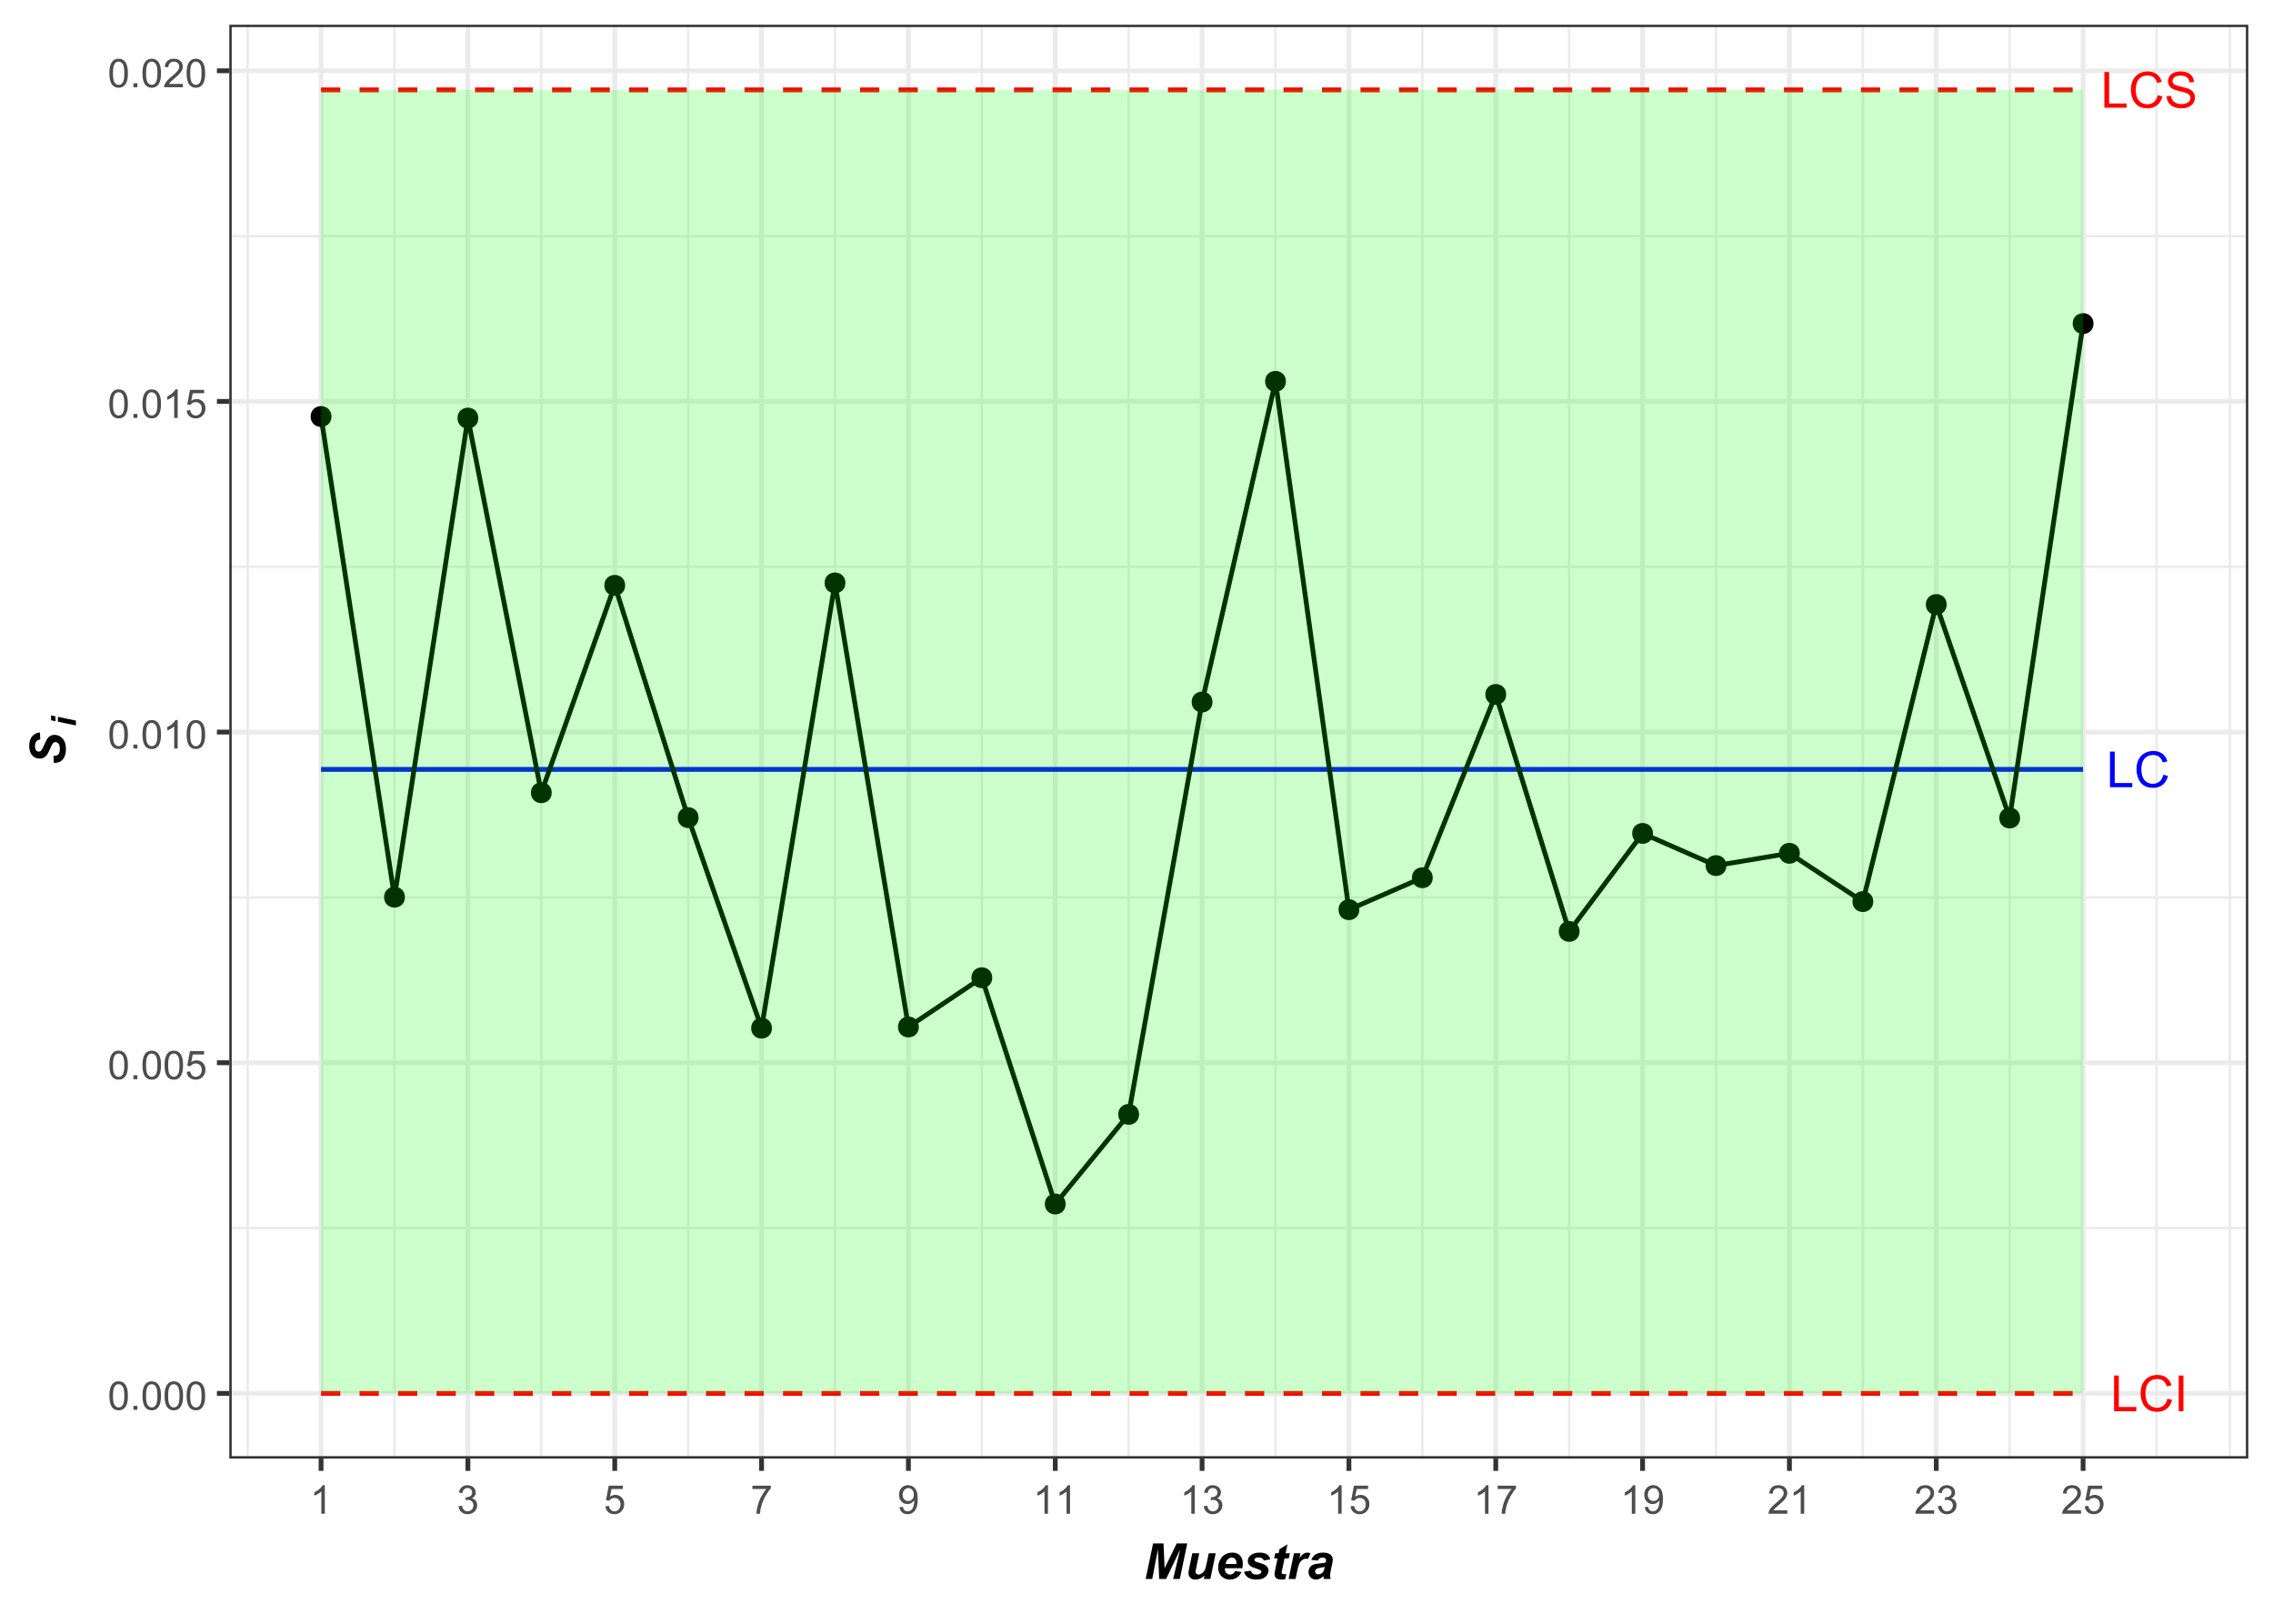 <?xml version="1.0" encoding="UTF-8"?>
<svg xmlns="http://www.w3.org/2000/svg" xmlns:xlink="http://www.w3.org/1999/xlink" width="504" height="360" viewBox="0 0 504 360">
<defs>
<g>
<g id="glyph-0-0">
<path d="M 0.809 0 L 0.809 -7.902 L 1.855 -7.902 L 1.855 -0.934 L 5.746 -0.934 L 5.746 0 Z M 0.809 0 "/>
</g>
<g id="glyph-0-1">
<path d="M 6.488 -2.77 L 7.535 -2.508 C 7.316 -1.648 6.922 -0.992 6.352 -0.543 C 5.781 -0.09 5.086 0.133 4.266 0.133 C 3.414 0.133 2.719 -0.039 2.188 -0.387 C 1.652 -0.73 1.246 -1.234 0.969 -1.891 C 0.688 -2.551 0.551 -3.254 0.551 -4.012 C 0.551 -4.832 0.707 -5.551 1.023 -6.164 C 1.336 -6.777 1.785 -7.242 2.363 -7.559 C 2.945 -7.879 3.582 -8.039 4.281 -8.039 C 5.07 -8.039 5.734 -7.836 6.273 -7.434 C 6.812 -7.031 7.188 -6.465 7.402 -5.734 L 6.371 -5.492 C 6.188 -6.066 5.922 -6.488 5.574 -6.75 C 5.227 -7.012 4.785 -7.141 4.258 -7.141 C 3.652 -7.141 3.145 -6.996 2.734 -6.707 C 2.328 -6.414 2.043 -6.023 1.875 -5.535 C 1.711 -5.043 1.629 -4.535 1.629 -4.016 C 1.629 -3.344 1.727 -2.758 1.922 -2.258 C 2.117 -1.754 2.422 -1.379 2.836 -1.133 C 3.25 -0.883 3.695 -0.762 4.176 -0.762 C 4.762 -0.762 5.258 -0.93 5.664 -1.266 C 6.07 -1.605 6.348 -2.105 6.488 -2.77 Z M 6.488 -2.77 "/>
</g>
<g id="glyph-0-2">
<path d="M 1.031 0 L 1.031 -7.902 L 2.074 -7.902 L 2.074 0 Z M 1.031 0 "/>
</g>
<g id="glyph-0-3">
<path d="M 0.496 -2.539 L 1.48 -2.625 C 1.527 -2.23 1.637 -1.906 1.809 -1.652 C 1.98 -1.398 2.246 -1.195 2.605 -1.039 C 2.965 -0.883 3.367 -0.805 3.816 -0.805 C 4.215 -0.805 4.566 -0.863 4.871 -0.98 C 5.18 -1.102 5.406 -1.262 5.555 -1.469 C 5.703 -1.676 5.777 -1.902 5.777 -2.145 C 5.777 -2.395 5.707 -2.609 5.562 -2.797 C 5.418 -2.98 5.184 -3.137 4.852 -3.262 C 4.641 -3.344 4.172 -3.473 3.445 -3.648 C 2.719 -3.82 2.211 -3.984 1.918 -4.141 C 1.543 -4.336 1.262 -4.582 1.074 -4.875 C 0.891 -5.168 0.797 -5.496 0.797 -5.859 C 0.797 -6.258 0.91 -6.633 1.137 -6.977 C 1.363 -7.324 1.695 -7.59 2.129 -7.77 C 2.562 -7.949 3.047 -8.039 3.578 -8.039 C 4.164 -8.039 4.68 -7.941 5.129 -7.754 C 5.578 -7.566 5.922 -7.289 6.16 -6.922 C 6.402 -6.555 6.531 -6.141 6.551 -5.676 L 5.547 -5.602 C 5.492 -6.102 5.309 -6.477 5 -6.734 C 4.688 -6.988 4.23 -7.117 3.621 -7.117 C 2.988 -7.117 2.527 -7 2.238 -6.77 C 1.949 -6.535 1.805 -6.258 1.805 -5.93 C 1.805 -5.645 1.91 -5.41 2.113 -5.23 C 2.312 -5.047 2.84 -4.859 3.691 -4.664 C 4.539 -4.473 5.121 -4.305 5.438 -4.16 C 5.898 -3.949 6.238 -3.68 6.457 -3.355 C 6.676 -3.031 6.785 -2.656 6.785 -2.23 C 6.785 -1.812 6.668 -1.414 6.426 -1.043 C 6.184 -0.672 5.84 -0.383 5.387 -0.176 C 4.938 0.031 4.43 0.133 3.863 0.133 C 3.148 0.133 2.551 0.031 2.066 -0.18 C 1.582 -0.387 1.203 -0.699 0.93 -1.117 C 0.656 -1.539 0.512 -2.012 0.496 -2.539 Z M 0.496 -2.539 "/>
</g>
<g id="glyph-1-0">
<path d="M 0.367 -3.105 C 0.367 -3.852 0.441 -4.449 0.594 -4.906 C 0.75 -5.359 0.977 -5.711 1.277 -5.957 C 1.582 -6.203 1.961 -6.324 2.418 -6.324 C 2.758 -6.324 3.055 -6.258 3.309 -6.121 C 3.562 -5.984 3.773 -5.789 3.941 -5.531 C 4.105 -5.277 4.238 -4.965 4.332 -4.594 C 4.426 -4.227 4.473 -3.73 4.473 -3.105 C 4.473 -2.367 4.398 -1.77 4.246 -1.316 C 4.094 -0.863 3.867 -0.512 3.562 -0.266 C 3.262 -0.016 2.879 0.109 2.418 0.109 C 1.812 0.109 1.336 -0.109 0.988 -0.547 C 0.574 -1.07 0.367 -1.922 0.367 -3.105 M 1.16 -3.105 C 1.16 -2.074 1.281 -1.383 1.523 -1.043 C 1.766 -0.699 2.062 -0.527 2.418 -0.527 C 2.773 -0.527 3.074 -0.699 3.316 -1.043 C 3.559 -1.387 3.68 -2.074 3.68 -3.105 C 3.68 -4.145 3.559 -4.832 3.316 -5.172 C 3.074 -5.516 2.773 -5.684 2.41 -5.684 C 2.055 -5.684 1.773 -5.535 1.559 -5.234 C 1.293 -4.852 1.16 -4.141 1.16 -3.105 Z M 1.16 -3.105 "/>
</g>
<g id="glyph-1-1">
<path d="M 0.801 0 L 0.801 -0.883 L 1.68 -0.883 L 1.68 0 Z M 0.801 0 "/>
</g>
<g id="glyph-1-2">
<path d="M 0.367 -1.648 L 1.176 -1.719 C 1.238 -1.324 1.379 -1.027 1.598 -0.828 C 1.816 -0.629 2.078 -0.527 2.391 -0.527 C 2.762 -0.527 3.078 -0.668 3.336 -0.949 C 3.594 -1.23 3.723 -1.602 3.723 -2.066 C 3.723 -2.508 3.598 -2.855 3.348 -3.109 C 3.102 -3.367 2.777 -3.492 2.375 -3.492 C 2.125 -3.492 1.902 -3.438 1.703 -3.324 C 1.5 -3.211 1.344 -3.062 1.23 -2.883 L 0.504 -2.977 L 1.113 -6.215 L 4.246 -6.215 L 4.246 -5.473 L 1.73 -5.473 L 1.391 -3.781 C 1.77 -4.043 2.168 -4.176 2.582 -4.176 C 3.133 -4.176 3.598 -3.984 3.977 -3.605 C 4.352 -3.223 4.543 -2.734 4.543 -2.137 C 4.543 -1.566 4.375 -1.074 4.043 -0.656 C 3.641 -0.148 3.09 0.109 2.391 0.109 C 1.816 0.109 1.348 -0.055 0.984 -0.375 C 0.625 -0.695 0.418 -1.121 0.367 -1.648 Z M 0.367 -1.648 "/>
</g>
<g id="glyph-1-3">
<path d="M 3.277 0 L 2.504 0 L 2.504 -4.93 C 2.32 -4.75 2.074 -4.574 1.773 -4.395 C 1.469 -4.219 1.199 -4.086 0.957 -3.996 L 0.957 -4.742 C 1.391 -4.945 1.77 -5.195 2.094 -5.484 C 2.418 -5.773 2.645 -6.055 2.781 -6.324 L 3.277 -6.324 Z M 3.277 0 "/>
</g>
<g id="glyph-1-4">
<path d="M 4.43 -0.742 L 4.43 0 L 0.266 0 C 0.262 -0.188 0.289 -0.367 0.355 -0.539 C 0.461 -0.82 0.633 -1.102 0.867 -1.375 C 1.098 -1.648 1.438 -1.969 1.879 -2.328 C 2.562 -2.891 3.023 -3.336 3.266 -3.664 C 3.508 -3.992 3.625 -4.301 3.625 -4.594 C 3.625 -4.898 3.516 -5.16 3.297 -5.367 C 3.078 -5.578 2.793 -5.684 2.441 -5.684 C 2.066 -5.684 1.77 -5.574 1.547 -5.352 C 1.324 -5.125 1.211 -4.816 1.207 -4.422 L 0.414 -4.504 C 0.469 -5.098 0.672 -5.547 1.027 -5.859 C 1.383 -6.168 1.859 -6.324 2.457 -6.324 C 3.062 -6.324 3.539 -6.156 3.895 -5.824 C 4.246 -5.488 4.422 -5.07 4.422 -4.578 C 4.422 -4.324 4.371 -4.078 4.266 -3.832 C 4.164 -3.59 3.992 -3.332 3.754 -3.062 C 3.516 -2.793 3.117 -2.426 2.562 -1.957 C 2.098 -1.566 1.801 -1.301 1.668 -1.164 C 1.535 -1.023 1.426 -0.883 1.34 -0.742 Z M 4.43 -0.742 "/>
</g>
<g id="glyph-1-5">
<path d="M 0.371 -1.664 L 1.145 -1.766 C 1.23 -1.328 1.383 -1.012 1.598 -0.82 C 1.809 -0.625 2.07 -0.527 2.375 -0.527 C 2.738 -0.527 3.047 -0.656 3.297 -0.906 C 3.547 -1.16 3.672 -1.473 3.676 -1.844 C 3.672 -2.199 3.559 -2.492 3.324 -2.723 C 3.094 -2.953 2.797 -3.066 2.441 -3.066 C 2.293 -3.066 2.113 -3.039 1.895 -2.98 L 1.98 -3.66 C 2.031 -3.656 2.074 -3.652 2.105 -3.652 C 2.434 -3.652 2.73 -3.738 2.996 -3.91 C 3.258 -4.082 3.391 -4.348 3.391 -4.703 C 3.391 -4.988 3.293 -5.223 3.102 -5.41 C 2.91 -5.598 2.664 -5.688 2.359 -5.688 C 2.059 -5.688 1.809 -5.594 1.605 -5.406 C 1.406 -5.215 1.277 -4.934 1.219 -4.555 L 0.445 -4.691 C 0.543 -5.211 0.758 -5.613 1.09 -5.898 C 1.426 -6.184 1.844 -6.324 2.344 -6.324 C 2.688 -6.324 3.004 -6.25 3.293 -6.105 C 3.582 -5.957 3.801 -5.754 3.957 -5.5 C 4.109 -5.246 4.184 -4.973 4.184 -4.688 C 4.184 -4.414 4.113 -4.168 3.965 -3.945 C 3.82 -3.723 3.605 -3.543 3.316 -3.41 C 3.691 -3.324 3.98 -3.148 4.184 -2.875 C 4.391 -2.605 4.496 -2.266 4.496 -1.859 C 4.496 -1.312 4.293 -0.844 3.895 -0.461 C 3.492 -0.078 2.984 0.113 2.371 0.113 C 1.82 0.113 1.359 -0.055 0.996 -0.383 C 0.629 -0.711 0.422 -1.141 0.371 -1.664 Z M 0.371 -1.664 "/>
</g>
<g id="glyph-1-6">
<path d="M 0.418 -5.473 L 0.418 -6.219 L 4.496 -6.219 L 4.496 -5.617 C 4.094 -5.188 3.695 -4.621 3.301 -3.914 C 2.91 -3.207 2.605 -2.48 2.391 -1.73 C 2.234 -1.203 2.137 -0.629 2.094 0 L 1.297 0 C 1.305 -0.496 1.402 -1.094 1.59 -1.797 C 1.777 -2.496 2.043 -3.176 2.391 -3.828 C 2.738 -4.477 3.109 -5.027 3.504 -5.473 Z M 0.418 -5.473 "/>
</g>
<g id="glyph-1-7">
<path d="M 0.48 -1.457 L 1.227 -1.527 C 1.289 -1.176 1.406 -0.922 1.586 -0.766 C 1.762 -0.605 1.992 -0.527 2.27 -0.527 C 2.508 -0.527 2.715 -0.582 2.895 -0.691 C 3.074 -0.801 3.219 -0.945 3.336 -1.129 C 3.449 -1.309 3.543 -1.555 3.621 -1.863 C 3.699 -2.176 3.738 -2.488 3.738 -2.809 C 3.738 -2.844 3.738 -2.895 3.734 -2.965 C 3.578 -2.719 3.367 -2.52 3.102 -2.367 C 2.832 -2.211 2.543 -2.137 2.23 -2.137 C 1.707 -2.137 1.266 -2.324 0.906 -2.703 C 0.547 -3.082 0.367 -3.578 0.367 -4.199 C 0.367 -4.836 0.555 -5.352 0.93 -5.742 C 1.309 -6.129 1.777 -6.324 2.348 -6.324 C 2.754 -6.324 3.129 -6.215 3.469 -5.996 C 3.809 -5.773 4.066 -5.461 4.242 -5.051 C 4.418 -4.645 4.508 -4.051 4.508 -3.277 C 4.508 -2.473 4.422 -1.832 4.246 -1.355 C 4.07 -0.879 3.812 -0.516 3.465 -0.266 C 3.121 -0.016 2.715 0.109 2.25 0.109 C 1.758 0.109 1.355 -0.031 1.043 -0.305 C 0.73 -0.578 0.543 -0.961 0.48 -1.457 M 3.648 -4.238 C 3.648 -4.68 3.531 -5.031 3.293 -5.293 C 3.059 -5.555 2.773 -5.684 2.441 -5.684 C 2.098 -5.684 1.797 -5.543 1.543 -5.266 C 1.289 -4.984 1.16 -4.617 1.16 -4.172 C 1.16 -3.77 1.281 -3.445 1.523 -3.195 C 1.766 -2.945 2.062 -2.82 2.418 -2.82 C 2.777 -2.82 3.07 -2.945 3.301 -3.195 C 3.531 -3.445 3.648 -3.793 3.648 -4.238 Z M 3.648 -4.238 "/>
</g>
<g id="glyph-2-0">
<path d="M 4.98 0 L 3.441 0 L 3.156 -6.578 L 1.906 0 L 0.445 0 L 2.09 -7.875 L 4.398 -7.875 L 4.641 -2.359 L 7.328 -7.875 L 9.664 -7.875 L 8.016 0 L 6.535 0 L 8.09 -6.531 Z M 4.98 0 "/>
</g>
<g id="glyph-2-1">
<path d="M 1.621 -5.703 L 3.164 -5.703 L 2.461 -2.324 C 2.375 -1.922 2.332 -1.668 2.332 -1.57 C 2.332 -1.402 2.391 -1.262 2.516 -1.145 C 2.637 -1.027 2.793 -0.969 2.98 -0.969 C 3.117 -0.969 3.25 -0.992 3.383 -1.043 C 3.516 -1.098 3.652 -1.176 3.793 -1.281 C 3.93 -1.387 4.059 -1.508 4.168 -1.645 C 4.277 -1.781 4.383 -1.957 4.48 -2.18 C 4.547 -2.344 4.621 -2.613 4.699 -2.984 L 5.27 -5.703 L 6.812 -5.703 L 5.617 0 L 4.18 0 L 4.34 -0.773 C 3.711 -0.168 3.023 0.133 2.281 0.133 C 1.812 0.133 1.445 0 1.176 -0.27 C 0.906 -0.539 0.773 -0.898 0.773 -1.348 C 0.773 -1.547 0.836 -1.938 0.957 -2.523 Z M 1.621 -5.703 "/>
</g>
<g id="glyph-2-2">
<path d="M 5.992 -2.375 L 2.125 -2.375 C 2.125 -2.312 2.121 -2.266 2.121 -2.234 C 2.121 -1.855 2.23 -1.547 2.445 -1.316 C 2.664 -1.082 2.926 -0.969 3.238 -0.969 C 3.75 -0.969 4.148 -1.23 4.438 -1.762 L 5.816 -1.531 C 5.547 -0.977 5.188 -0.559 4.738 -0.281 C 4.289 -0.004 3.785 0.133 3.227 0.133 C 2.461 0.133 1.84 -0.109 1.359 -0.594 C 0.879 -1.078 0.641 -1.719 0.641 -2.52 C 0.641 -3.301 0.855 -3.996 1.289 -4.602 C 1.879 -5.426 2.723 -5.84 3.82 -5.84 C 4.516 -5.84 5.07 -5.621 5.484 -5.191 C 5.895 -4.758 6.102 -4.156 6.102 -3.379 C 6.102 -3.008 6.066 -2.672 5.992 -2.375 M 4.695 -3.312 C 4.699 -3.383 4.699 -3.434 4.699 -3.469 C 4.699 -3.891 4.605 -4.211 4.414 -4.422 C 4.227 -4.633 3.973 -4.738 3.652 -4.738 C 3.332 -4.738 3.047 -4.617 2.797 -4.379 C 2.543 -4.137 2.371 -3.781 2.281 -3.312 Z M 4.695 -3.312 "/>
</g>
<g id="glyph-2-3">
<path d="M 0.242 -1.594 L 1.734 -1.832 C 1.867 -1.516 2.031 -1.293 2.23 -1.164 C 2.426 -1.031 2.695 -0.969 3.035 -0.969 C 3.387 -0.969 3.668 -1.047 3.879 -1.203 C 4.023 -1.312 4.098 -1.441 4.098 -1.594 C 4.098 -1.699 4.062 -1.793 3.984 -1.875 C 3.906 -1.953 3.695 -2.051 3.348 -2.164 C 2.414 -2.473 1.84 -2.715 1.617 -2.895 C 1.27 -3.176 1.094 -3.539 1.094 -3.992 C 1.094 -4.441 1.266 -4.832 1.602 -5.156 C 2.07 -5.609 2.766 -5.84 3.691 -5.84 C 4.426 -5.84 4.98 -5.703 5.355 -5.438 C 5.73 -5.168 5.969 -4.805 6.07 -4.344 L 4.645 -4.098 C 4.57 -4.305 4.449 -4.461 4.281 -4.566 C 4.051 -4.703 3.777 -4.773 3.453 -4.773 C 3.133 -4.773 2.898 -4.723 2.758 -4.613 C 2.617 -4.508 2.547 -4.383 2.547 -4.242 C 2.547 -4.102 2.617 -3.98 2.762 -3.891 C 2.852 -3.832 3.137 -3.73 3.625 -3.586 C 4.379 -3.371 4.879 -3.156 5.133 -2.945 C 5.492 -2.645 5.672 -2.289 5.672 -1.867 C 5.672 -1.328 5.445 -0.859 4.988 -0.461 C 4.535 -0.066 3.895 0.133 3.066 0.133 C 2.242 0.133 1.605 -0.016 1.156 -0.32 C 0.707 -0.621 0.402 -1.047 0.242 -1.594 Z M 0.242 -1.594 "/>
</g>
<g id="glyph-2-4">
<path d="M 0.828 -4.559 L 1.062 -5.703 L 1.816 -5.703 L 2.004 -6.617 L 3.77 -7.68 L 3.355 -5.703 L 4.297 -5.703 L 4.062 -4.559 L 3.117 -4.559 L 2.617 -2.172 C 2.527 -1.738 2.48 -1.488 2.48 -1.43 C 2.48 -1.312 2.52 -1.219 2.594 -1.152 C 2.668 -1.086 2.805 -1.055 3.004 -1.055 C 3.07 -1.055 3.242 -1.066 3.512 -1.09 L 3.27 0.055 C 3.008 0.109 2.734 0.133 2.453 0.133 C 1.91 0.133 1.516 0.031 1.266 -0.18 C 1.02 -0.391 0.898 -0.68 0.898 -1.055 C 0.898 -1.227 0.965 -1.633 1.094 -2.266 L 1.574 -4.559 Z M 0.828 -4.559 "/>
</g>
<g id="glyph-2-5">
<path d="M 1.547 -5.703 L 2.984 -5.703 L 2.754 -4.598 C 3.293 -5.426 3.875 -5.84 4.5 -5.84 C 4.723 -5.84 4.961 -5.781 5.215 -5.672 L 4.625 -4.41 C 4.484 -4.461 4.336 -4.484 4.18 -4.484 C 3.914 -4.484 3.645 -4.383 3.371 -4.184 C 3.098 -3.984 2.883 -3.715 2.727 -3.383 C 2.574 -3.047 2.422 -2.516 2.273 -1.789 L 1.895 0 L 0.355 0 Z M 1.547 -5.703 "/>
</g>
<g id="glyph-2-6">
<path d="M 2.617 -4.086 L 1.113 -4.215 C 1.285 -4.727 1.582 -5.121 2.012 -5.41 C 2.438 -5.695 3.008 -5.84 3.711 -5.84 C 4.445 -5.84 4.988 -5.691 5.34 -5.395 C 5.691 -5.102 5.867 -4.738 5.867 -4.312 C 5.867 -4.141 5.852 -3.957 5.82 -3.766 C 5.789 -3.57 5.684 -3.062 5.5 -2.238 C 5.352 -1.559 5.273 -1.082 5.273 -0.812 C 5.273 -0.566 5.316 -0.297 5.402 0 L 3.906 0 C 3.844 -0.207 3.805 -0.422 3.793 -0.645 C 3.566 -0.395 3.309 -0.203 3.012 -0.066 C 2.719 0.066 2.426 0.133 2.125 0.133 C 1.656 0.133 1.266 -0.02 0.957 -0.332 C 0.648 -0.641 0.492 -1.039 0.492 -1.523 C 0.492 -2.07 0.664 -2.504 1 -2.832 C 1.34 -3.156 1.945 -3.352 2.812 -3.422 C 3.547 -3.48 4.039 -3.555 4.285 -3.641 C 4.352 -3.855 4.383 -4.027 4.383 -4.156 C 4.383 -4.32 4.316 -4.461 4.184 -4.57 C 4.051 -4.684 3.855 -4.738 3.594 -4.738 C 3.316 -4.738 3.102 -4.68 2.941 -4.566 C 2.781 -4.457 2.672 -4.297 2.617 -4.086 M 4.082 -2.66 C 3.988 -2.633 3.867 -2.609 3.711 -2.59 C 2.938 -2.496 2.434 -2.359 2.195 -2.18 C 2.027 -2.051 1.945 -1.879 1.945 -1.66 C 1.945 -1.48 2.008 -1.328 2.137 -1.207 C 2.266 -1.082 2.438 -1.02 2.648 -1.02 C 2.879 -1.02 3.102 -1.078 3.305 -1.191 C 3.512 -1.301 3.664 -1.449 3.77 -1.625 C 3.871 -1.801 3.961 -2.078 4.039 -2.453 Z M 4.082 -2.66 "/>
</g>
<g id="glyph-3-0">
<path d="M -2.551 -0.699 L -2.633 -2.238 C -2.141 -2.262 -1.809 -2.344 -1.637 -2.492 C -1.359 -2.727 -1.219 -3.164 -1.219 -3.805 C -1.219 -4.332 -1.312 -4.715 -1.504 -4.953 C -1.695 -5.188 -1.922 -5.305 -2.191 -5.305 C -2.426 -5.305 -2.621 -5.211 -2.781 -5.016 C -2.898 -4.879 -3.094 -4.508 -3.355 -3.898 C -3.621 -3.285 -3.844 -2.84 -4.02 -2.559 C -4.199 -2.277 -4.426 -2.059 -4.711 -1.895 C -4.992 -1.734 -5.324 -1.656 -5.703 -1.656 C -6.367 -1.656 -6.918 -1.895 -7.352 -2.375 C -7.789 -2.855 -8.008 -3.547 -8.008 -4.457 C -8.008 -5.383 -7.793 -6.098 -7.359 -6.605 C -6.926 -7.109 -6.348 -7.391 -5.629 -7.438 L -5.559 -5.887 C -5.934 -5.848 -6.223 -5.711 -6.422 -5.477 C -6.625 -5.246 -6.727 -4.902 -6.727 -4.445 C -6.727 -4 -6.645 -3.68 -6.488 -3.488 C -6.332 -3.297 -6.133 -3.203 -5.891 -3.203 C -5.668 -3.203 -5.48 -3.289 -5.332 -3.465 C -5.184 -3.641 -4.977 -4.027 -4.715 -4.629 C -4.324 -5.535 -4.008 -6.113 -3.766 -6.359 C -3.406 -6.727 -2.945 -6.914 -2.383 -6.914 C -1.691 -6.914 -1.098 -6.637 -0.605 -6.09 C -0.113 -5.539 0.133 -4.773 0.133 -3.793 C 0.133 -3.117 0.02 -2.527 -0.207 -2.031 C -0.434 -1.535 -0.75 -1.188 -1.156 -0.984 C -1.559 -0.777 -2.023 -0.684 -2.551 -0.699 Z M -2.551 -0.699 "/>
</g>
<g id="glyph-4-0">
<path d="M -5.512 -1.457 L -5.512 -2.539 L -4.535 -2.336 L -4.535 -1.254 L -5.512 -1.457 M -3.992 -1.145 L -3.992 -2.223 L 0 -1.387 L 0 -0.309 Z M -3.992 -1.145 "/>
</g>
</g>
<clipPath id="clip-0">
<path clip-rule="nonzero" d="M 50.844 5.48 L 498.523 5.48 L 498.523 323.375 L 50.844 323.375 Z M 50.844 5.48 "/>
</clipPath>
<clipPath id="clip-1">
<path clip-rule="nonzero" d="M 50.844 272 L 498.523 272 L 498.523 273 L 50.844 273 Z M 50.844 272 "/>
</clipPath>
<clipPath id="clip-2">
<path clip-rule="nonzero" d="M 50.844 198 L 498.523 198 L 498.523 200 L 50.844 200 Z M 50.844 198 "/>
</clipPath>
<clipPath id="clip-3">
<path clip-rule="nonzero" d="M 50.844 125 L 498.523 125 L 498.523 126 L 50.844 126 Z M 50.844 125 "/>
</clipPath>
<clipPath id="clip-4">
<path clip-rule="nonzero" d="M 50.844 52 L 498.523 52 L 498.523 53 L 50.844 53 Z M 50.844 52 "/>
</clipPath>
<clipPath id="clip-5">
<path clip-rule="nonzero" d="M 54 5.48 L 56 5.48 L 56 323.375 L 54 323.375 Z M 54 5.48 "/>
</clipPath>
<clipPath id="clip-6">
<path clip-rule="nonzero" d="M 87 5.48 L 88 5.48 L 88 323.375 L 87 323.375 Z M 87 5.48 "/>
</clipPath>
<clipPath id="clip-7">
<path clip-rule="nonzero" d="M 119 5.48 L 121 5.48 L 121 323.375 L 119 323.375 Z M 119 5.48 "/>
</clipPath>
<clipPath id="clip-8">
<path clip-rule="nonzero" d="M 152 5.48 L 153 5.48 L 153 323.375 L 152 323.375 Z M 152 5.48 "/>
</clipPath>
<clipPath id="clip-9">
<path clip-rule="nonzero" d="M 184 5.48 L 186 5.48 L 186 323.375 L 184 323.375 Z M 184 5.48 "/>
</clipPath>
<clipPath id="clip-10">
<path clip-rule="nonzero" d="M 217 5.48 L 218 5.48 L 218 323.375 L 217 323.375 Z M 217 5.48 "/>
</clipPath>
<clipPath id="clip-11">
<path clip-rule="nonzero" d="M 249 5.48 L 251 5.48 L 251 323.375 L 249 323.375 Z M 249 5.48 "/>
</clipPath>
<clipPath id="clip-12">
<path clip-rule="nonzero" d="M 282 5.48 L 284 5.48 L 284 323.375 L 282 323.375 Z M 282 5.48 "/>
</clipPath>
<clipPath id="clip-13">
<path clip-rule="nonzero" d="M 315 5.48 L 316 5.48 L 316 323.375 L 315 323.375 Z M 315 5.48 "/>
</clipPath>
<clipPath id="clip-14">
<path clip-rule="nonzero" d="M 347 5.48 L 349 5.48 L 349 323.375 L 347 323.375 Z M 347 5.48 "/>
</clipPath>
<clipPath id="clip-15">
<path clip-rule="nonzero" d="M 380 5.48 L 381 5.48 L 381 323.375 L 380 323.375 Z M 380 5.48 "/>
</clipPath>
<clipPath id="clip-16">
<path clip-rule="nonzero" d="M 412 5.48 L 414 5.48 L 414 323.375 L 412 323.375 Z M 412 5.48 "/>
</clipPath>
<clipPath id="clip-17">
<path clip-rule="nonzero" d="M 445 5.48 L 446 5.48 L 446 323.375 L 445 323.375 Z M 445 5.48 "/>
</clipPath>
<clipPath id="clip-18">
<path clip-rule="nonzero" d="M 477 5.48 L 479 5.48 L 479 323.375 L 477 323.375 Z M 477 5.48 "/>
</clipPath>
<clipPath id="clip-19">
<path clip-rule="nonzero" d="M 494 5.48 L 495 5.48 L 495 323.375 L 494 323.375 Z M 494 5.48 "/>
</clipPath>
<clipPath id="clip-20">
<path clip-rule="nonzero" d="M 50.844 308 L 498.523 308 L 498.523 310 L 50.844 310 Z M 50.844 308 "/>
</clipPath>
<clipPath id="clip-21">
<path clip-rule="nonzero" d="M 50.844 235 L 498.523 235 L 498.523 237 L 50.844 237 Z M 50.844 235 "/>
</clipPath>
<clipPath id="clip-22">
<path clip-rule="nonzero" d="M 50.844 161 L 498.523 161 L 498.523 163 L 50.844 163 Z M 50.844 161 "/>
</clipPath>
<clipPath id="clip-23">
<path clip-rule="nonzero" d="M 50.844 88 L 498.523 88 L 498.523 90 L 50.844 90 Z M 50.844 88 "/>
</clipPath>
<clipPath id="clip-24">
<path clip-rule="nonzero" d="M 50.844 15 L 498.523 15 L 498.523 17 L 50.844 17 Z M 50.844 15 "/>
</clipPath>
<clipPath id="clip-25">
<path clip-rule="nonzero" d="M 70 5.48 L 72 5.48 L 72 323.375 L 70 323.375 Z M 70 5.48 "/>
</clipPath>
<clipPath id="clip-26">
<path clip-rule="nonzero" d="M 103 5.48 L 105 5.48 L 105 323.375 L 103 323.375 Z M 103 5.48 "/>
</clipPath>
<clipPath id="clip-27">
<path clip-rule="nonzero" d="M 135 5.48 L 137 5.48 L 137 323.375 L 135 323.375 Z M 135 5.48 "/>
</clipPath>
<clipPath id="clip-28">
<path clip-rule="nonzero" d="M 168 5.48 L 170 5.48 L 170 323.375 L 168 323.375 Z M 168 5.48 "/>
</clipPath>
<clipPath id="clip-29">
<path clip-rule="nonzero" d="M 200 5.48 L 202 5.48 L 202 323.375 L 200 323.375 Z M 200 5.48 "/>
</clipPath>
<clipPath id="clip-30">
<path clip-rule="nonzero" d="M 233 5.48 L 235 5.48 L 235 323.375 L 233 323.375 Z M 233 5.48 "/>
</clipPath>
<clipPath id="clip-31">
<path clip-rule="nonzero" d="M 266 5.48 L 268 5.48 L 268 323.375 L 266 323.375 Z M 266 5.48 "/>
</clipPath>
<clipPath id="clip-32">
<path clip-rule="nonzero" d="M 298 5.48 L 300 5.48 L 300 323.375 L 298 323.375 Z M 298 5.48 "/>
</clipPath>
<clipPath id="clip-33">
<path clip-rule="nonzero" d="M 331 5.48 L 333 5.48 L 333 323.375 L 331 323.375 Z M 331 5.48 "/>
</clipPath>
<clipPath id="clip-34">
<path clip-rule="nonzero" d="M 363 5.48 L 365 5.48 L 365 323.375 L 363 323.375 Z M 363 5.48 "/>
</clipPath>
<clipPath id="clip-35">
<path clip-rule="nonzero" d="M 396 5.48 L 398 5.48 L 398 323.375 L 396 323.375 Z M 396 5.48 "/>
</clipPath>
<clipPath id="clip-36">
<path clip-rule="nonzero" d="M 428 5.48 L 430 5.48 L 430 323.375 L 428 323.375 Z M 428 5.48 "/>
</clipPath>
<clipPath id="clip-37">
<path clip-rule="nonzero" d="M 461 5.48 L 463 5.48 L 463 323.375 L 461 323.375 Z M 461 5.48 "/>
</clipPath>
<clipPath id="clip-38">
<path clip-rule="nonzero" d="M 50.844 5.48 L 498.523 5.48 L 498.523 323.375 L 50.844 323.375 Z M 50.844 5.48 "/>
</clipPath>
</defs>
<rect x="-50.4" y="-36" width="604.8" height="432" fill="rgb(100%, 100%, 100%)" fill-opacity="1"/>
<rect x="-50.4" y="-36" width="604.8" height="432" fill="rgb(100%, 100%, 100%)" fill-opacity="1"/>
<path fill="none" stroke-width="1.067" stroke-linecap="round" stroke-linejoin="round" stroke="rgb(100%, 100%, 100%)" stroke-opacity="1" stroke-miterlimit="10" d="M 0 360 L 504 360 L 504 0 L 0 0 Z M 0 360 "/>
<g clip-path="url(#clip-0)">
<path fill-rule="nonzero" fill="rgb(100%, 100%, 100%)" fill-opacity="1" d="M 50.844 323.375 L 498.523 323.375 L 498.523 5.48 L 50.844 5.48 Z M 50.844 323.375 "/>
</g>
<g clip-path="url(#clip-1)">
<path fill="none" stroke-width="0.533" stroke-linecap="butt" stroke-linejoin="round" stroke="rgb(92.157%, 92.157%, 92.157%)" stroke-opacity="1" stroke-miterlimit="10" d="M 50.844 272.27 L 498.52 272.27 "/>
</g>
<g clip-path="url(#clip-2)">
<path fill="none" stroke-width="0.533" stroke-linecap="butt" stroke-linejoin="round" stroke="rgb(92.157%, 92.157%, 92.157%)" stroke-opacity="1" stroke-miterlimit="10" d="M 50.844 198.965 L 498.52 198.965 "/>
</g>
<g clip-path="url(#clip-3)">
<path fill="none" stroke-width="0.533" stroke-linecap="butt" stroke-linejoin="round" stroke="rgb(92.157%, 92.157%, 92.157%)" stroke-opacity="1" stroke-miterlimit="10" d="M 50.844 125.656 L 498.52 125.656 "/>
</g>
<g clip-path="url(#clip-4)">
<path fill="none" stroke-width="0.533" stroke-linecap="butt" stroke-linejoin="round" stroke="rgb(92.157%, 92.157%, 92.157%)" stroke-opacity="1" stroke-miterlimit="10" d="M 50.844 52.348 L 498.52 52.348 "/>
</g>
<g clip-path="url(#clip-5)">
<path fill="none" stroke-width="0.533" stroke-linecap="butt" stroke-linejoin="round" stroke="rgb(92.157%, 92.157%, 92.157%)" stroke-opacity="1" stroke-miterlimit="10" d="M 54.91 323.375 L 54.91 5.48 "/>
</g>
<g clip-path="url(#clip-6)">
<path fill="none" stroke-width="0.533" stroke-linecap="butt" stroke-linejoin="round" stroke="rgb(92.157%, 92.157%, 92.157%)" stroke-opacity="1" stroke-miterlimit="10" d="M 87.469 323.375 L 87.469 5.48 "/>
</g>
<g clip-path="url(#clip-7)">
<path fill="none" stroke-width="0.533" stroke-linecap="butt" stroke-linejoin="round" stroke="rgb(92.157%, 92.157%, 92.157%)" stroke-opacity="1" stroke-miterlimit="10" d="M 120.027 323.375 L 120.027 5.48 "/>
</g>
<g clip-path="url(#clip-8)">
<path fill="none" stroke-width="0.533" stroke-linecap="butt" stroke-linejoin="round" stroke="rgb(92.157%, 92.157%, 92.157%)" stroke-opacity="1" stroke-miterlimit="10" d="M 152.586 323.375 L 152.586 5.48 "/>
</g>
<g clip-path="url(#clip-9)">
<path fill="none" stroke-width="0.533" stroke-linecap="butt" stroke-linejoin="round" stroke="rgb(92.157%, 92.157%, 92.157%)" stroke-opacity="1" stroke-miterlimit="10" d="M 185.145 323.375 L 185.145 5.48 "/>
</g>
<g clip-path="url(#clip-10)">
<path fill="none" stroke-width="0.533" stroke-linecap="butt" stroke-linejoin="round" stroke="rgb(92.157%, 92.157%, 92.157%)" stroke-opacity="1" stroke-miterlimit="10" d="M 217.703 323.375 L 217.703 5.48 "/>
</g>
<g clip-path="url(#clip-11)">
<path fill="none" stroke-width="0.533" stroke-linecap="butt" stroke-linejoin="round" stroke="rgb(92.157%, 92.157%, 92.157%)" stroke-opacity="1" stroke-miterlimit="10" d="M 250.262 323.375 L 250.262 5.48 "/>
</g>
<g clip-path="url(#clip-12)">
<path fill="none" stroke-width="0.533" stroke-linecap="butt" stroke-linejoin="round" stroke="rgb(92.157%, 92.157%, 92.157%)" stroke-opacity="1" stroke-miterlimit="10" d="M 282.82 323.375 L 282.82 5.48 "/>
</g>
<g clip-path="url(#clip-13)">
<path fill="none" stroke-width="0.533" stroke-linecap="butt" stroke-linejoin="round" stroke="rgb(92.157%, 92.157%, 92.157%)" stroke-opacity="1" stroke-miterlimit="10" d="M 315.379 323.375 L 315.379 5.48 "/>
</g>
<g clip-path="url(#clip-14)">
<path fill="none" stroke-width="0.533" stroke-linecap="butt" stroke-linejoin="round" stroke="rgb(92.157%, 92.157%, 92.157%)" stroke-opacity="1" stroke-miterlimit="10" d="M 347.938 323.375 L 347.938 5.48 "/>
</g>
<g clip-path="url(#clip-15)">
<path fill="none" stroke-width="0.533" stroke-linecap="butt" stroke-linejoin="round" stroke="rgb(92.157%, 92.157%, 92.157%)" stroke-opacity="1" stroke-miterlimit="10" d="M 380.496 323.375 L 380.496 5.48 "/>
</g>
<g clip-path="url(#clip-16)">
<path fill="none" stroke-width="0.533" stroke-linecap="butt" stroke-linejoin="round" stroke="rgb(92.157%, 92.157%, 92.157%)" stroke-opacity="1" stroke-miterlimit="10" d="M 413.055 323.375 L 413.055 5.48 "/>
</g>
<g clip-path="url(#clip-17)">
<path fill="none" stroke-width="0.533" stroke-linecap="butt" stroke-linejoin="round" stroke="rgb(92.157%, 92.157%, 92.157%)" stroke-opacity="1" stroke-miterlimit="10" d="M 445.613 323.375 L 445.613 5.48 "/>
</g>
<g clip-path="url(#clip-18)">
<path fill="none" stroke-width="0.533" stroke-linecap="butt" stroke-linejoin="round" stroke="rgb(92.157%, 92.157%, 92.157%)" stroke-opacity="1" stroke-miterlimit="10" d="M 478.172 323.375 L 478.172 5.48 "/>
</g>
<g clip-path="url(#clip-19)">
<path fill="none" stroke-width="0.533" stroke-linecap="butt" stroke-linejoin="round" stroke="rgb(92.157%, 92.157%, 92.157%)" stroke-opacity="1" stroke-miterlimit="10" d="M 494.449 323.375 L 494.449 5.48 "/>
</g>
<g clip-path="url(#clip-20)">
<path fill="none" stroke-width="1.067" stroke-linecap="butt" stroke-linejoin="round" stroke="rgb(92.157%, 92.157%, 92.157%)" stroke-opacity="1" stroke-miterlimit="10" d="M 50.844 308.926 L 498.52 308.926 "/>
</g>
<g clip-path="url(#clip-21)">
<path fill="none" stroke-width="1.067" stroke-linecap="butt" stroke-linejoin="round" stroke="rgb(92.157%, 92.157%, 92.157%)" stroke-opacity="1" stroke-miterlimit="10" d="M 50.844 235.617 L 498.52 235.617 "/>
</g>
<g clip-path="url(#clip-22)">
<path fill="none" stroke-width="1.067" stroke-linecap="butt" stroke-linejoin="round" stroke="rgb(92.157%, 92.157%, 92.157%)" stroke-opacity="1" stroke-miterlimit="10" d="M 50.844 162.309 L 498.52 162.309 "/>
</g>
<g clip-path="url(#clip-23)">
<path fill="none" stroke-width="1.067" stroke-linecap="butt" stroke-linejoin="round" stroke="rgb(92.157%, 92.157%, 92.157%)" stroke-opacity="1" stroke-miterlimit="10" d="M 50.844 89 L 498.52 89 "/>
</g>
<g clip-path="url(#clip-24)">
<path fill="none" stroke-width="1.067" stroke-linecap="butt" stroke-linejoin="round" stroke="rgb(92.157%, 92.157%, 92.157%)" stroke-opacity="1" stroke-miterlimit="10" d="M 50.844 15.695 L 498.52 15.695 "/>
</g>
<g clip-path="url(#clip-25)">
<path fill="none" stroke-width="1.067" stroke-linecap="butt" stroke-linejoin="round" stroke="rgb(92.157%, 92.157%, 92.157%)" stroke-opacity="1" stroke-miterlimit="10" d="M 71.191 323.375 L 71.191 5.48 "/>
</g>
<g clip-path="url(#clip-26)">
<path fill="none" stroke-width="1.067" stroke-linecap="butt" stroke-linejoin="round" stroke="rgb(92.157%, 92.157%, 92.157%)" stroke-opacity="1" stroke-miterlimit="10" d="M 103.75 323.375 L 103.75 5.48 "/>
</g>
<g clip-path="url(#clip-27)">
<path fill="none" stroke-width="1.067" stroke-linecap="butt" stroke-linejoin="round" stroke="rgb(92.157%, 92.157%, 92.157%)" stroke-opacity="1" stroke-miterlimit="10" d="M 136.309 323.375 L 136.309 5.48 "/>
</g>
<g clip-path="url(#clip-28)">
<path fill="none" stroke-width="1.067" stroke-linecap="butt" stroke-linejoin="round" stroke="rgb(92.157%, 92.157%, 92.157%)" stroke-opacity="1" stroke-miterlimit="10" d="M 168.867 323.375 L 168.867 5.48 "/>
</g>
<g clip-path="url(#clip-29)">
<path fill="none" stroke-width="1.067" stroke-linecap="butt" stroke-linejoin="round" stroke="rgb(92.157%, 92.157%, 92.157%)" stroke-opacity="1" stroke-miterlimit="10" d="M 201.426 323.375 L 201.426 5.48 "/>
</g>
<g clip-path="url(#clip-30)">
<path fill="none" stroke-width="1.067" stroke-linecap="butt" stroke-linejoin="round" stroke="rgb(92.157%, 92.157%, 92.157%)" stroke-opacity="1" stroke-miterlimit="10" d="M 233.984 323.375 L 233.984 5.48 "/>
</g>
<g clip-path="url(#clip-31)">
<path fill="none" stroke-width="1.067" stroke-linecap="butt" stroke-linejoin="round" stroke="rgb(92.157%, 92.157%, 92.157%)" stroke-opacity="1" stroke-miterlimit="10" d="M 266.543 323.375 L 266.543 5.48 "/>
</g>
<g clip-path="url(#clip-32)">
<path fill="none" stroke-width="1.067" stroke-linecap="butt" stroke-linejoin="round" stroke="rgb(92.157%, 92.157%, 92.157%)" stroke-opacity="1" stroke-miterlimit="10" d="M 299.102 323.375 L 299.102 5.48 "/>
</g>
<g clip-path="url(#clip-33)">
<path fill="none" stroke-width="1.067" stroke-linecap="butt" stroke-linejoin="round" stroke="rgb(92.157%, 92.157%, 92.157%)" stroke-opacity="1" stroke-miterlimit="10" d="M 331.66 323.375 L 331.66 5.48 "/>
</g>
<g clip-path="url(#clip-34)">
<path fill="none" stroke-width="1.067" stroke-linecap="butt" stroke-linejoin="round" stroke="rgb(92.157%, 92.157%, 92.157%)" stroke-opacity="1" stroke-miterlimit="10" d="M 364.219 323.375 L 364.219 5.48 "/>
</g>
<g clip-path="url(#clip-35)">
<path fill="none" stroke-width="1.067" stroke-linecap="butt" stroke-linejoin="round" stroke="rgb(92.157%, 92.157%, 92.157%)" stroke-opacity="1" stroke-miterlimit="10" d="M 396.773 323.375 L 396.773 5.48 "/>
</g>
<g clip-path="url(#clip-36)">
<path fill="none" stroke-width="1.067" stroke-linecap="butt" stroke-linejoin="round" stroke="rgb(92.157%, 92.157%, 92.157%)" stroke-opacity="1" stroke-miterlimit="10" d="M 429.332 323.375 L 429.332 5.48 "/>
</g>
<g clip-path="url(#clip-37)">
<path fill="none" stroke-width="1.067" stroke-linecap="butt" stroke-linejoin="round" stroke="rgb(92.157%, 92.157%, 92.157%)" stroke-opacity="1" stroke-miterlimit="10" d="M 461.891 323.375 L 461.891 5.48 "/>
</g>
<path fill="none" stroke-width="1.067" stroke-linecap="butt" stroke-linejoin="round" stroke="rgb(100%, 0%, 0%)" stroke-opacity="1" stroke-dasharray="4.268 4.268" stroke-miterlimit="10" d="M 71.191 308.926 L 461.891 308.926 "/>
<path fill="none" stroke-width="1.067" stroke-linecap="butt" stroke-linejoin="round" stroke="rgb(0%, 0%, 100%)" stroke-opacity="1" stroke-miterlimit="10" d="M 71.191 170.582 L 461.891 170.582 "/>
<path fill="none" stroke-width="1.067" stroke-linecap="butt" stroke-linejoin="round" stroke="rgb(100%, 0%, 0%)" stroke-opacity="1" stroke-dasharray="4.268 4.268" stroke-miterlimit="10" d="M 71.191 19.93 L 461.891 19.93 "/>
<path fill-rule="nonzero" fill="rgb(0%, 0%, 0%)" fill-opacity="1" stroke-width="0.709" stroke-linecap="round" stroke-linejoin="round" stroke="rgb(0%, 0%, 0%)" stroke-opacity="1" stroke-miterlimit="10" d="M 73.145 92.352 C 73.145 94.957 69.234 94.957 69.234 92.352 C 69.234 89.742 73.145 89.742 73.145 92.352 "/>
<path fill-rule="nonzero" fill="rgb(0%, 0%, 0%)" fill-opacity="1" stroke-width="0.709" stroke-linecap="round" stroke-linejoin="round" stroke="rgb(0%, 0%, 0%)" stroke-opacity="1" stroke-miterlimit="10" d="M 89.426 198.914 C 89.426 201.52 85.516 201.52 85.516 198.914 C 85.516 196.309 89.426 196.309 89.426 198.914 "/>
<path fill-rule="nonzero" fill="rgb(0%, 0%, 0%)" fill-opacity="1" stroke-width="0.709" stroke-linecap="round" stroke-linejoin="round" stroke="rgb(0%, 0%, 0%)" stroke-opacity="1" stroke-miterlimit="10" d="M 105.703 92.699 C 105.703 95.305 101.793 95.305 101.793 92.699 C 101.793 90.09 105.703 90.09 105.703 92.699 "/>
<path fill-rule="nonzero" fill="rgb(0%, 0%, 0%)" fill-opacity="1" stroke-width="0.709" stroke-linecap="round" stroke-linejoin="round" stroke="rgb(0%, 0%, 0%)" stroke-opacity="1" stroke-miterlimit="10" d="M 121.984 175.754 C 121.984 178.359 118.074 178.359 118.074 175.754 C 118.074 173.148 121.984 173.148 121.984 175.754 "/>
<path fill-rule="nonzero" fill="rgb(0%, 0%, 0%)" fill-opacity="1" stroke-width="0.709" stroke-linecap="round" stroke-linejoin="round" stroke="rgb(0%, 0%, 0%)" stroke-opacity="1" stroke-miterlimit="10" d="M 138.262 129.777 C 138.262 132.383 134.352 132.383 134.352 129.777 C 134.352 127.172 138.262 127.172 138.262 129.777 "/>
<path fill-rule="nonzero" fill="rgb(0%, 0%, 0%)" fill-opacity="1" stroke-width="0.709" stroke-linecap="round" stroke-linejoin="round" stroke="rgb(0%, 0%, 0%)" stroke-opacity="1" stroke-miterlimit="10" d="M 154.543 181.277 C 154.543 183.883 150.633 183.883 150.633 181.277 C 150.633 178.672 154.543 178.672 154.543 181.277 "/>
<path fill-rule="nonzero" fill="rgb(0%, 0%, 0%)" fill-opacity="1" stroke-width="0.709" stroke-linecap="round" stroke-linejoin="round" stroke="rgb(0%, 0%, 0%)" stroke-opacity="1" stroke-miterlimit="10" d="M 170.82 227.953 C 170.82 230.559 166.91 230.559 166.91 227.953 C 166.91 225.348 170.82 225.348 170.82 227.953 "/>
<path fill-rule="nonzero" fill="rgb(0%, 0%, 0%)" fill-opacity="1" stroke-width="0.709" stroke-linecap="round" stroke-linejoin="round" stroke="rgb(0%, 0%, 0%)" stroke-opacity="1" stroke-miterlimit="10" d="M 187.102 129.238 C 187.102 131.844 183.191 131.844 183.191 129.238 C 183.191 126.633 187.102 126.633 187.102 129.238 "/>
<path fill-rule="nonzero" fill="rgb(0%, 0%, 0%)" fill-opacity="1" stroke-width="0.709" stroke-linecap="round" stroke-linejoin="round" stroke="rgb(0%, 0%, 0%)" stroke-opacity="1" stroke-miterlimit="10" d="M 203.379 227.688 C 203.379 230.297 199.469 230.297 199.469 227.688 C 199.469 225.082 203.379 225.082 203.379 227.688 "/>
<path fill-rule="nonzero" fill="rgb(0%, 0%, 0%)" fill-opacity="1" stroke-width="0.709" stroke-linecap="round" stroke-linejoin="round" stroke="rgb(0%, 0%, 0%)" stroke-opacity="1" stroke-miterlimit="10" d="M 219.66 216.777 C 219.66 219.387 215.75 219.387 215.75 216.777 C 215.75 214.172 219.66 214.172 219.66 216.777 "/>
<path fill-rule="nonzero" fill="rgb(0%, 0%, 0%)" fill-opacity="1" stroke-width="0.709" stroke-linecap="round" stroke-linejoin="round" stroke="rgb(0%, 0%, 0%)" stroke-opacity="1" stroke-miterlimit="10" d="M 235.938 266.941 C 235.938 269.547 232.027 269.547 232.027 266.941 C 232.027 264.336 235.938 264.336 235.938 266.941 "/>
<path fill-rule="nonzero" fill="rgb(0%, 0%, 0%)" fill-opacity="1" stroke-width="0.709" stroke-linecap="round" stroke-linejoin="round" stroke="rgb(0%, 0%, 0%)" stroke-opacity="1" stroke-miterlimit="10" d="M 252.219 247.066 C 252.219 249.676 248.309 249.676 248.309 247.066 C 248.309 244.461 252.219 244.461 252.219 247.066 "/>
<path fill-rule="nonzero" fill="rgb(0%, 0%, 0%)" fill-opacity="1" stroke-width="0.709" stroke-linecap="round" stroke-linejoin="round" stroke="rgb(0%, 0%, 0%)" stroke-opacity="1" stroke-miterlimit="10" d="M 268.496 155.645 C 268.496 158.25 264.586 158.25 264.586 155.645 C 264.586 153.035 268.496 153.035 268.496 155.645 "/>
<path fill-rule="nonzero" fill="rgb(0%, 0%, 0%)" fill-opacity="1" stroke-width="0.709" stroke-linecap="round" stroke-linejoin="round" stroke="rgb(0%, 0%, 0%)" stroke-opacity="1" stroke-miterlimit="10" d="M 284.777 84.551 C 284.777 87.156 280.867 87.156 280.867 84.551 C 280.867 81.945 284.777 81.945 284.777 84.551 "/>
<path fill-rule="nonzero" fill="rgb(0%, 0%, 0%)" fill-opacity="1" stroke-width="0.709" stroke-linecap="round" stroke-linejoin="round" stroke="rgb(0%, 0%, 0%)" stroke-opacity="1" stroke-miterlimit="10" d="M 301.055 201.684 C 301.055 204.293 297.145 204.293 297.145 201.684 C 297.145 199.078 301.055 199.078 301.055 201.684 "/>
<path fill-rule="nonzero" fill="rgb(0%, 0%, 0%)" fill-opacity="1" stroke-width="0.709" stroke-linecap="round" stroke-linejoin="round" stroke="rgb(0%, 0%, 0%)" stroke-opacity="1" stroke-miterlimit="10" d="M 317.336 194.602 C 317.336 197.207 313.426 197.207 313.426 194.602 C 313.426 191.996 317.336 191.996 317.336 194.602 "/>
<path fill-rule="nonzero" fill="rgb(0%, 0%, 0%)" fill-opacity="1" stroke-width="0.709" stroke-linecap="round" stroke-linejoin="round" stroke="rgb(0%, 0%, 0%)" stroke-opacity="1" stroke-miterlimit="10" d="M 333.613 153.969 C 333.613 156.574 329.703 156.574 329.703 153.969 C 329.703 151.363 333.613 151.363 333.613 153.969 "/>
<path fill-rule="nonzero" fill="rgb(0%, 0%, 0%)" fill-opacity="1" stroke-width="0.709" stroke-linecap="round" stroke-linejoin="round" stroke="rgb(0%, 0%, 0%)" stroke-opacity="1" stroke-miterlimit="10" d="M 349.891 206.504 C 349.891 209.109 345.984 209.109 345.984 206.504 C 345.984 203.898 349.891 203.898 349.891 206.504 "/>
<path fill-rule="nonzero" fill="rgb(0%, 0%, 0%)" fill-opacity="1" stroke-width="0.709" stroke-linecap="round" stroke-linejoin="round" stroke="rgb(0%, 0%, 0%)" stroke-opacity="1" stroke-miterlimit="10" d="M 366.172 184.777 C 366.172 187.383 362.262 187.383 362.262 184.777 C 362.262 182.172 366.172 182.172 366.172 184.777 "/>
<path fill-rule="nonzero" fill="rgb(0%, 0%, 0%)" fill-opacity="1" stroke-width="0.709" stroke-linecap="round" stroke-linejoin="round" stroke="rgb(0%, 0%, 0%)" stroke-opacity="1" stroke-miterlimit="10" d="M 382.449 191.906 C 382.449 194.516 378.543 194.516 378.543 191.906 C 378.543 189.301 382.449 189.301 382.449 191.906 "/>
<path fill-rule="nonzero" fill="rgb(0%, 0%, 0%)" fill-opacity="1" stroke-width="0.709" stroke-linecap="round" stroke-linejoin="round" stroke="rgb(0%, 0%, 0%)" stroke-opacity="1" stroke-miterlimit="10" d="M 398.73 189.184 C 398.73 191.789 394.82 191.789 394.82 189.184 C 394.82 186.578 398.73 186.578 398.73 189.184 "/>
<path fill-rule="nonzero" fill="rgb(0%, 0%, 0%)" fill-opacity="1" stroke-width="0.709" stroke-linecap="round" stroke-linejoin="round" stroke="rgb(0%, 0%, 0%)" stroke-opacity="1" stroke-miterlimit="10" d="M 415.008 199.895 C 415.008 202.504 411.102 202.504 411.102 199.895 C 411.102 197.289 415.008 197.289 415.008 199.895 "/>
<path fill-rule="nonzero" fill="rgb(0%, 0%, 0%)" fill-opacity="1" stroke-width="0.709" stroke-linecap="round" stroke-linejoin="round" stroke="rgb(0%, 0%, 0%)" stroke-opacity="1" stroke-miterlimit="10" d="M 431.289 134.027 C 431.289 136.633 427.379 136.633 427.379 134.027 C 427.379 131.422 431.289 131.422 431.289 134.027 "/>
<path fill-rule="nonzero" fill="rgb(0%, 0%, 0%)" fill-opacity="1" stroke-width="0.709" stroke-linecap="round" stroke-linejoin="round" stroke="rgb(0%, 0%, 0%)" stroke-opacity="1" stroke-miterlimit="10" d="M 447.566 181.359 C 447.566 183.969 443.66 183.969 443.66 181.359 C 443.66 178.754 447.566 178.754 447.566 181.359 "/>
<path fill-rule="nonzero" fill="rgb(0%, 0%, 0%)" fill-opacity="1" stroke-width="0.709" stroke-linecap="round" stroke-linejoin="round" stroke="rgb(0%, 0%, 0%)" stroke-opacity="1" stroke-miterlimit="10" d="M 463.848 71.742 C 463.848 74.348 459.938 74.348 459.938 71.742 C 459.938 69.137 463.848 69.137 463.848 71.742 "/>
<path fill="none" stroke-width="1.067" stroke-linecap="butt" stroke-linejoin="round" stroke="rgb(0%, 0%, 0%)" stroke-opacity="1" stroke-miterlimit="10" d="M 71.191 92.352 L 87.469 198.914 L 103.75 92.699 L 120.027 175.754 L 136.309 129.777 L 152.586 181.277 L 168.867 227.953 L 185.145 129.238 L 201.426 227.688 L 217.703 216.777 L 233.984 266.941 L 250.262 247.066 L 266.543 155.645 L 282.82 84.551 L 299.102 201.684 L 315.379 194.602 L 331.66 153.969 L 347.938 206.504 L 364.219 184.777 L 380.496 191.906 L 396.773 189.184 L 413.055 199.895 L 429.332 134.027 L 445.613 181.359 L 461.891 71.742 "/>
<path fill-rule="nonzero" fill="rgb(0%, 100%, 0%)" fill-opacity="0.2" d="M 71.191 170.582 L 461.891 170.582 L 461.891 308.926 L 71.191 308.926 Z M 71.191 170.582 "/>
<path fill-rule="nonzero" fill="rgb(0%, 100%, 0%)" fill-opacity="0.2" d="M 71.191 19.93 L 461.891 19.93 L 461.891 170.582 L 71.191 170.582 Z M 71.191 19.93 "/>
<g fill="rgb(100%, 0%, 0%)" fill-opacity="1">
<use xlink:href="#glyph-0-0" x="467.953" y="312.875"/>
</g>
<g fill="rgb(100%, 0%, 0%)" fill-opacity="1">
<use xlink:href="#glyph-0-1" x="474.094" y="312.875"/>
</g>
<g fill="rgb(100%, 0%, 0%)" fill-opacity="1">
<use xlink:href="#glyph-0-2" x="482.066" y="312.875"/>
</g>
<g fill="rgb(0%, 0%, 100%)" fill-opacity="1">
<use xlink:href="#glyph-0-0" x="467.047" y="174.535"/>
</g>
<g fill="rgb(0%, 0%, 100%)" fill-opacity="1">
<use xlink:href="#glyph-0-1" x="473.184" y="174.535"/>
</g>
<g fill="rgb(100%, 0%, 0%)" fill-opacity="1">
<use xlink:href="#glyph-0-0" x="465.805" y="23.879"/>
</g>
<g fill="rgb(100%, 0%, 0%)" fill-opacity="1">
<use xlink:href="#glyph-0-1" x="471.945" y="23.879"/>
</g>
<g fill="rgb(100%, 0%, 0%)" fill-opacity="1">
<use xlink:href="#glyph-0-3" x="479.918" y="23.879"/>
</g>
<g clip-path="url(#clip-38)">
<path fill="none" stroke-width="1.067" stroke-linecap="round" stroke-linejoin="round" stroke="rgb(20%, 20%, 20%)" stroke-opacity="1" stroke-miterlimit="10" d="M 50.844 323.375 L 498.523 323.375 L 498.523 5.48 L 50.844 5.48 Z M 50.844 323.375 "/>
</g>
<g fill="rgb(30.196%, 30.196%, 30.196%)" fill-opacity="1">
<use xlink:href="#glyph-1-0" x="23.887" y="312.574"/>
<use xlink:href="#glyph-1-1" x="28.781" y="312.574"/>
<use xlink:href="#glyph-1-0" x="31.226" y="312.574"/>
<use xlink:href="#glyph-1-0" x="36.12" y="312.574"/>
<use xlink:href="#glyph-1-0" x="41.014" y="312.574"/>
</g>
<g fill="rgb(30.196%, 30.196%, 30.196%)" fill-opacity="1">
<use xlink:href="#glyph-1-0" x="23.887" y="239.266"/>
<use xlink:href="#glyph-1-1" x="28.781" y="239.266"/>
<use xlink:href="#glyph-1-0" x="31.226" y="239.266"/>
<use xlink:href="#glyph-1-0" x="36.12" y="239.266"/>
<use xlink:href="#glyph-1-2" x="41.014" y="239.266"/>
</g>
<g fill="rgb(30.196%, 30.196%, 30.196%)" fill-opacity="1">
<use xlink:href="#glyph-1-0" x="23.887" y="165.961"/>
<use xlink:href="#glyph-1-1" x="28.781" y="165.961"/>
<use xlink:href="#glyph-1-0" x="31.226" y="165.961"/>
<use xlink:href="#glyph-1-3" x="36.12" y="165.961"/>
<use xlink:href="#glyph-1-0" x="41.014" y="165.961"/>
</g>
<g fill="rgb(30.196%, 30.196%, 30.196%)" fill-opacity="1">
<use xlink:href="#glyph-1-0" x="23.887" y="92.652"/>
<use xlink:href="#glyph-1-1" x="28.781" y="92.652"/>
<use xlink:href="#glyph-1-0" x="31.226" y="92.652"/>
<use xlink:href="#glyph-1-3" x="36.12" y="92.652"/>
<use xlink:href="#glyph-1-2" x="41.014" y="92.652"/>
</g>
<g fill="rgb(30.196%, 30.196%, 30.196%)" fill-opacity="1">
<use xlink:href="#glyph-1-0" x="23.887" y="19.344"/>
<use xlink:href="#glyph-1-1" x="28.781" y="19.344"/>
<use xlink:href="#glyph-1-0" x="31.226" y="19.344"/>
<use xlink:href="#glyph-1-4" x="36.12" y="19.344"/>
<use xlink:href="#glyph-1-0" x="41.014" y="19.344"/>
</g>
<path fill="none" stroke-width="1.067" stroke-linecap="butt" stroke-linejoin="round" stroke="rgb(20%, 20%, 20%)" stroke-opacity="1" stroke-miterlimit="10" d="M 48.102 308.926 L 50.844 308.926 "/>
<path fill="none" stroke-width="1.067" stroke-linecap="butt" stroke-linejoin="round" stroke="rgb(20%, 20%, 20%)" stroke-opacity="1" stroke-miterlimit="10" d="M 48.102 235.617 L 50.844 235.617 "/>
<path fill="none" stroke-width="1.067" stroke-linecap="butt" stroke-linejoin="round" stroke="rgb(20%, 20%, 20%)" stroke-opacity="1" stroke-miterlimit="10" d="M 48.102 162.309 L 50.844 162.309 "/>
<path fill="none" stroke-width="1.067" stroke-linecap="butt" stroke-linejoin="round" stroke="rgb(20%, 20%, 20%)" stroke-opacity="1" stroke-miterlimit="10" d="M 48.102 89 L 50.844 89 "/>
<path fill="none" stroke-width="1.067" stroke-linecap="butt" stroke-linejoin="round" stroke="rgb(20%, 20%, 20%)" stroke-opacity="1" stroke-miterlimit="10" d="M 48.102 15.695 L 50.844 15.695 "/>
<path fill="none" stroke-width="1.067" stroke-linecap="butt" stroke-linejoin="round" stroke="rgb(20%, 20%, 20%)" stroke-opacity="1" stroke-miterlimit="10" d="M 71.191 326.113 L 71.191 323.375 "/>
<path fill="none" stroke-width="1.067" stroke-linecap="butt" stroke-linejoin="round" stroke="rgb(20%, 20%, 20%)" stroke-opacity="1" stroke-miterlimit="10" d="M 103.75 326.113 L 103.75 323.375 "/>
<path fill="none" stroke-width="1.067" stroke-linecap="butt" stroke-linejoin="round" stroke="rgb(20%, 20%, 20%)" stroke-opacity="1" stroke-miterlimit="10" d="M 136.309 326.113 L 136.309 323.375 "/>
<path fill="none" stroke-width="1.067" stroke-linecap="butt" stroke-linejoin="round" stroke="rgb(20%, 20%, 20%)" stroke-opacity="1" stroke-miterlimit="10" d="M 168.867 326.113 L 168.867 323.375 "/>
<path fill="none" stroke-width="1.067" stroke-linecap="butt" stroke-linejoin="round" stroke="rgb(20%, 20%, 20%)" stroke-opacity="1" stroke-miterlimit="10" d="M 201.426 326.113 L 201.426 323.375 "/>
<path fill="none" stroke-width="1.067" stroke-linecap="butt" stroke-linejoin="round" stroke="rgb(20%, 20%, 20%)" stroke-opacity="1" stroke-miterlimit="10" d="M 233.984 326.113 L 233.984 323.375 "/>
<path fill="none" stroke-width="1.067" stroke-linecap="butt" stroke-linejoin="round" stroke="rgb(20%, 20%, 20%)" stroke-opacity="1" stroke-miterlimit="10" d="M 266.543 326.113 L 266.543 323.375 "/>
<path fill="none" stroke-width="1.067" stroke-linecap="butt" stroke-linejoin="round" stroke="rgb(20%, 20%, 20%)" stroke-opacity="1" stroke-miterlimit="10" d="M 299.102 326.113 L 299.102 323.375 "/>
<path fill="none" stroke-width="1.067" stroke-linecap="butt" stroke-linejoin="round" stroke="rgb(20%, 20%, 20%)" stroke-opacity="1" stroke-miterlimit="10" d="M 331.66 326.113 L 331.66 323.375 "/>
<path fill="none" stroke-width="1.067" stroke-linecap="butt" stroke-linejoin="round" stroke="rgb(20%, 20%, 20%)" stroke-opacity="1" stroke-miterlimit="10" d="M 364.219 326.113 L 364.219 323.375 "/>
<path fill="none" stroke-width="1.067" stroke-linecap="butt" stroke-linejoin="round" stroke="rgb(20%, 20%, 20%)" stroke-opacity="1" stroke-miterlimit="10" d="M 396.773 326.113 L 396.773 323.375 "/>
<path fill="none" stroke-width="1.067" stroke-linecap="butt" stroke-linejoin="round" stroke="rgb(20%, 20%, 20%)" stroke-opacity="1" stroke-miterlimit="10" d="M 429.332 326.113 L 429.332 323.375 "/>
<path fill="none" stroke-width="1.067" stroke-linecap="butt" stroke-linejoin="round" stroke="rgb(20%, 20%, 20%)" stroke-opacity="1" stroke-miterlimit="10" d="M 461.891 326.113 L 461.891 323.375 "/>
<g fill="rgb(30.196%, 30.196%, 30.196%)" fill-opacity="1">
<use xlink:href="#glyph-1-3" x="68.746" y="335.605"/>
</g>
<g fill="rgb(30.196%, 30.196%, 30.196%)" fill-opacity="1">
<use xlink:href="#glyph-1-5" x="101.305" y="335.605"/>
</g>
<g fill="rgb(30.196%, 30.196%, 30.196%)" fill-opacity="1">
<use xlink:href="#glyph-1-2" x="133.863" y="335.605"/>
</g>
<g fill="rgb(30.196%, 30.196%, 30.196%)" fill-opacity="1">
<use xlink:href="#glyph-1-6" x="166.422" y="335.605"/>
</g>
<g fill="rgb(30.196%, 30.196%, 30.196%)" fill-opacity="1">
<use xlink:href="#glyph-1-7" x="198.98" y="335.605"/>
</g>
<g fill="rgb(30.196%, 30.196%, 30.196%)" fill-opacity="1">
<use xlink:href="#glyph-1-3" x="229.09" y="335.605"/>
<use xlink:href="#glyph-1-3" x="233.984" y="335.605"/>
</g>
<g fill="rgb(30.196%, 30.196%, 30.196%)" fill-opacity="1">
<use xlink:href="#glyph-1-3" x="261.648" y="335.605"/>
<use xlink:href="#glyph-1-5" x="266.543" y="335.605"/>
</g>
<g fill="rgb(30.196%, 30.196%, 30.196%)" fill-opacity="1">
<use xlink:href="#glyph-1-3" x="294.207" y="335.605"/>
<use xlink:href="#glyph-1-2" x="299.101" y="335.605"/>
</g>
<g fill="rgb(30.196%, 30.196%, 30.196%)" fill-opacity="1">
<use xlink:href="#glyph-1-3" x="326.766" y="335.605"/>
<use xlink:href="#glyph-1-6" x="331.66" y="335.605"/>
</g>
<g fill="rgb(30.196%, 30.196%, 30.196%)" fill-opacity="1">
<use xlink:href="#glyph-1-3" x="359.324" y="335.605"/>
<use xlink:href="#glyph-1-7" x="364.218" y="335.605"/>
</g>
<g fill="rgb(30.196%, 30.196%, 30.196%)" fill-opacity="1">
<use xlink:href="#glyph-1-4" x="391.879" y="335.605"/>
<use xlink:href="#glyph-1-3" x="396.773" y="335.605"/>
</g>
<g fill="rgb(30.196%, 30.196%, 30.196%)" fill-opacity="1">
<use xlink:href="#glyph-1-4" x="424.438" y="335.605"/>
<use xlink:href="#glyph-1-5" x="429.332" y="335.605"/>
</g>
<g fill="rgb(30.196%, 30.196%, 30.196%)" fill-opacity="1">
<use xlink:href="#glyph-1-4" x="456.996" y="335.605"/>
<use xlink:href="#glyph-1-2" x="461.89" y="335.605"/>
</g>
<g fill="rgb(0%, 0%, 0%)" fill-opacity="1">
<use xlink:href="#glyph-2-0" x="253.59" y="350.07"/>
<use xlink:href="#glyph-2-1" x="262.753" y="350.07"/>
<use xlink:href="#glyph-2-2" x="269.472" y="350.07"/>
<use xlink:href="#glyph-2-3" x="275.59" y="350.07"/>
<use xlink:href="#glyph-2-4" x="281.708" y="350.07"/>
<use xlink:href="#glyph-2-5" x="285.371" y="350.07"/>
<use xlink:href="#glyph-2-6" x="289.651" y="350.07"/>
</g>
<g fill="rgb(0%, 0%, 0%)" fill-opacity="1">
<use xlink:href="#glyph-3-0" x="14.488" y="169.84"/>
</g>
<g fill="rgb(0%, 0%, 0%)" fill-opacity="1">
<use xlink:href="#glyph-4-0" x="16.836" y="161.152"/>
</g>
</svg>
